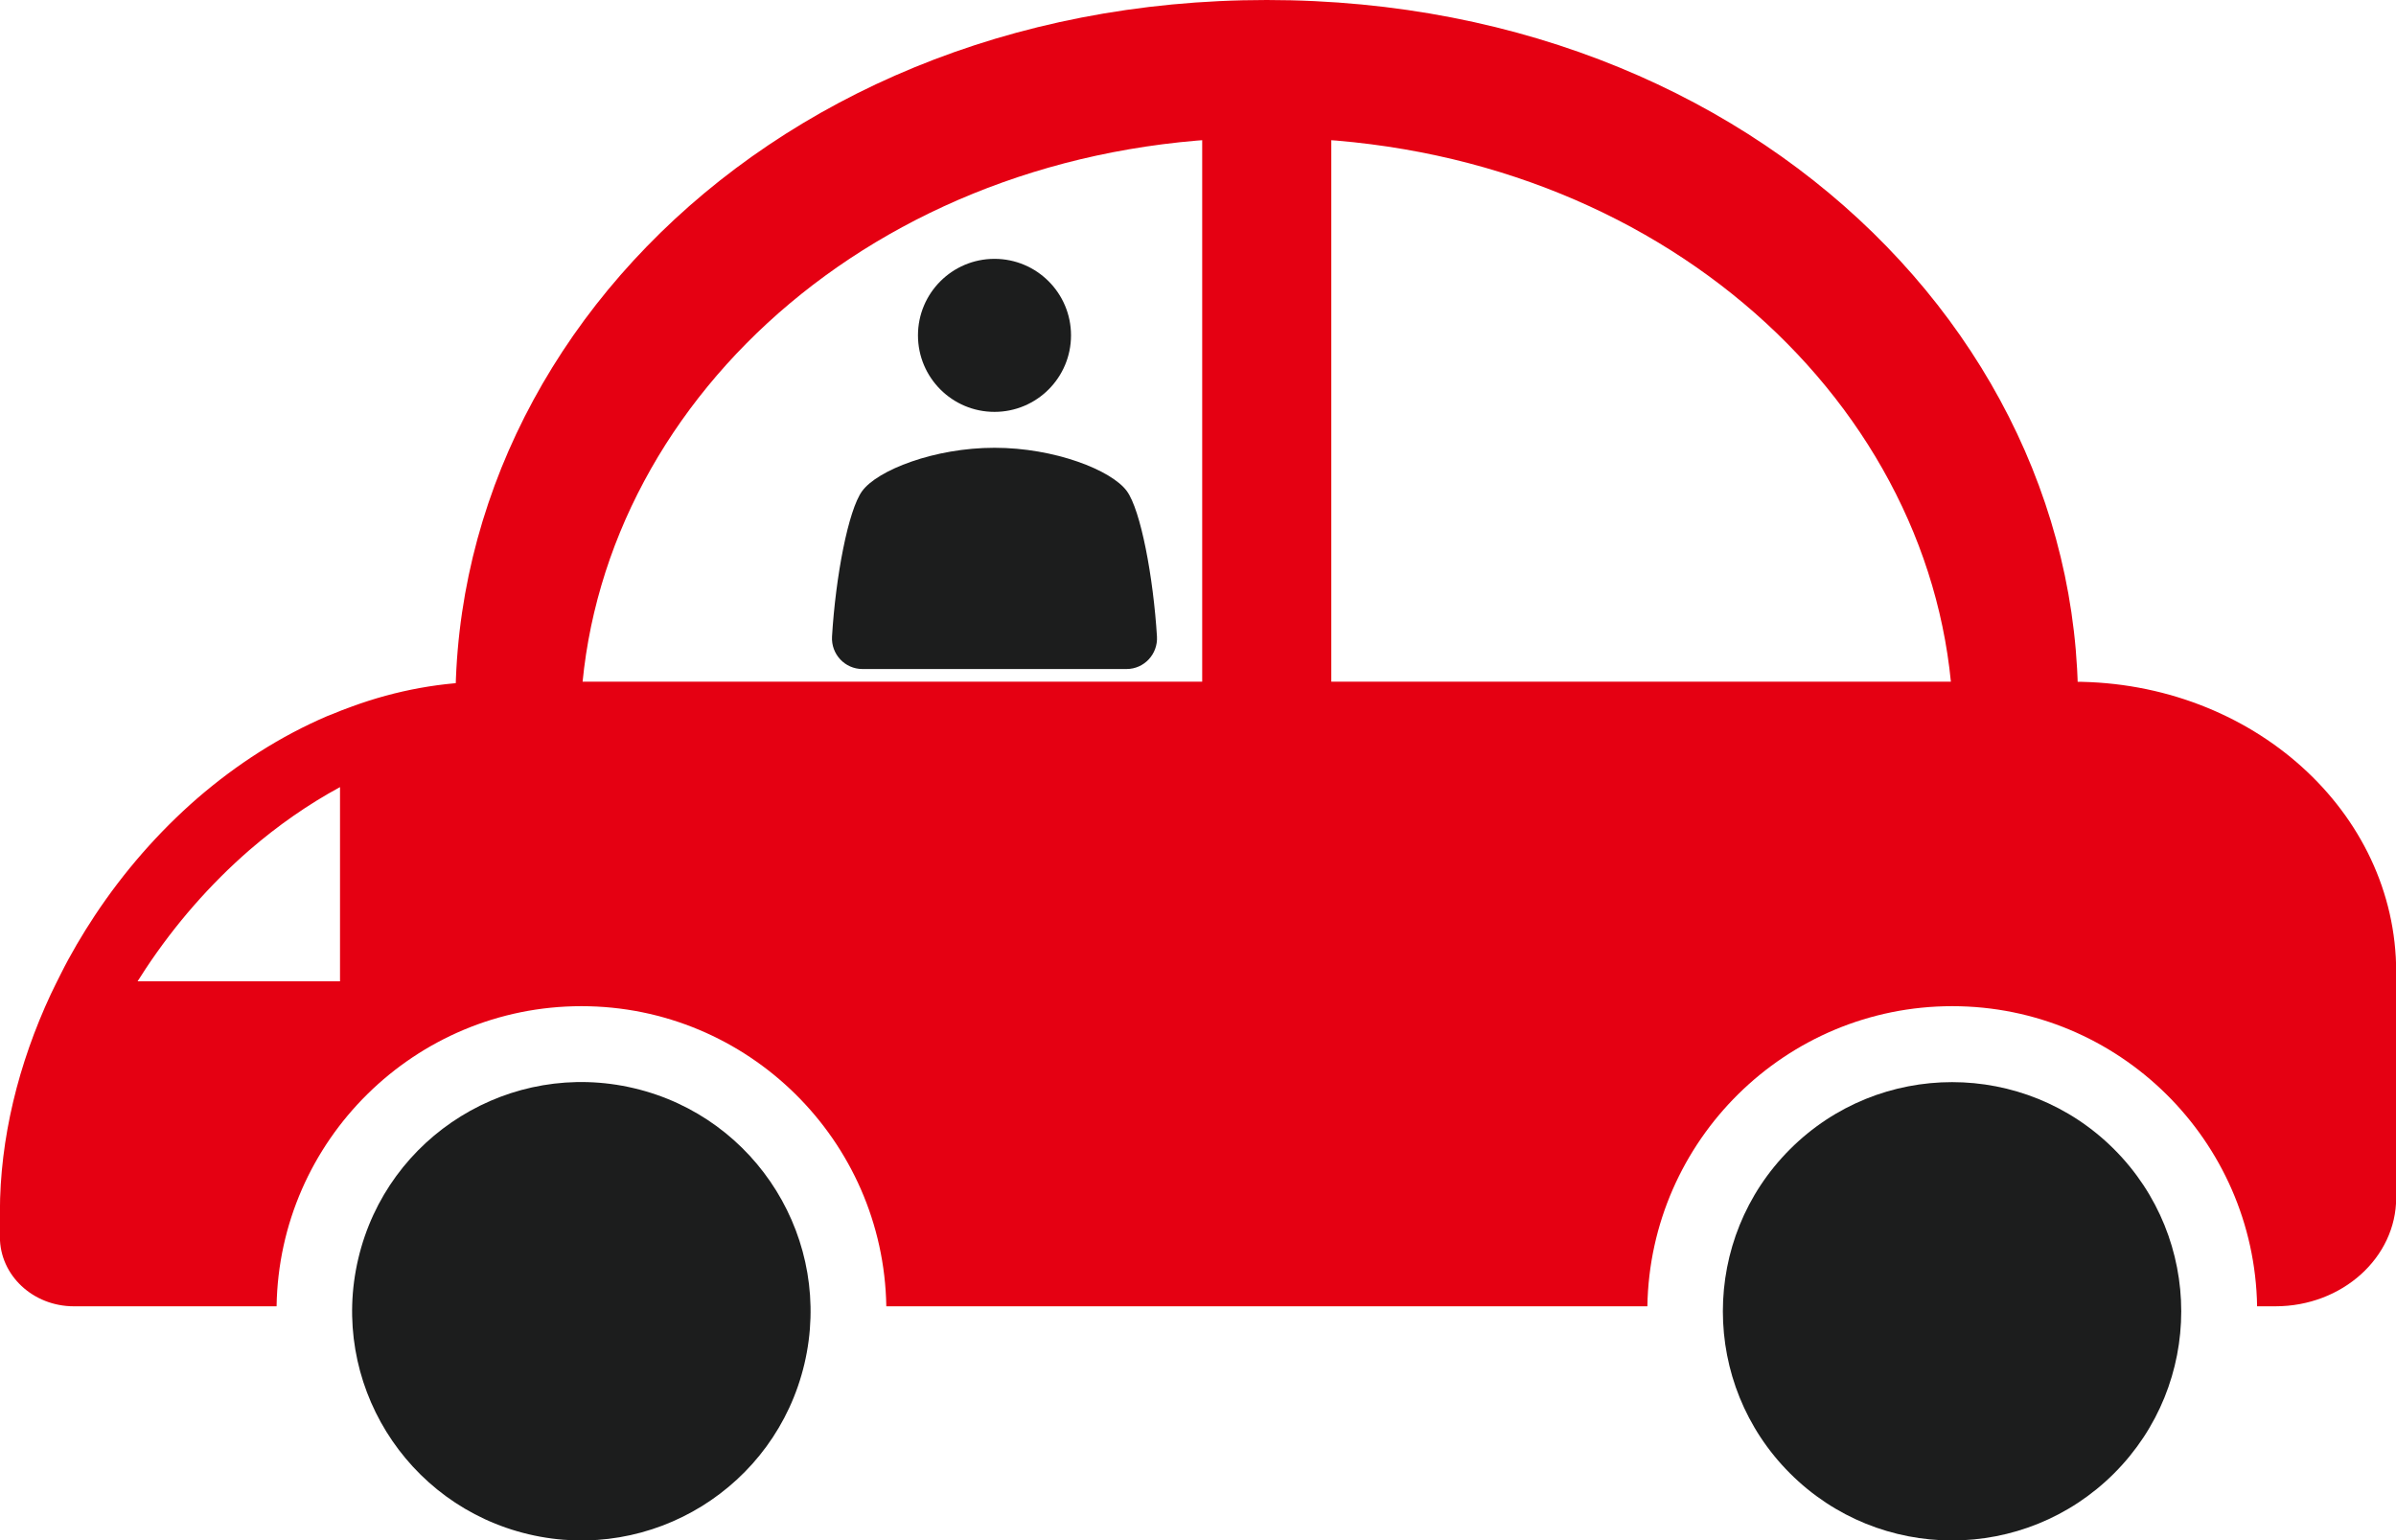<?xml version="1.0" encoding="UTF-8"?><svg id="_レイヤー_2" xmlns="http://www.w3.org/2000/svg" viewBox="0 0 254.25 163.48"><defs><style>.cls-1{fill:#e50012;}.cls-2{fill:#1c1d1d;}</style></defs><g id="_レイヤー_1-2"><g><g><path class="cls-1" d="M134.42,0C79.74,0,42.09,41.34,49.19,85.23H219.65C226.75,41.34,189.1,0,134.42,0ZM61.69,73.9c2.26-32.14,32.48-59.29,72.73-59.29s70.47,27.15,72.73,59.29H61.69Z"/><rect class="cls-1" x="127.57" y="10.24" width="13.7" height="63.66"/><circle class="cls-2" cx="207.14" cy="139.16" r="24.32" transform="translate(-37.73 187.23) rotate(-45)"/><circle class="cls-2" cx="61.69" cy="139.16" r="24.32" transform="translate(-87.92 167.23) rotate(-76.72)"/><path class="cls-1" d="M220.02,72.34H52.05c-5.09,0-10.02,.92-14.68,2.63-.74,.26-1.47,.55-2.19,.85-.15,.05-.27,.1-.42,.16-4.98,2.13-9.62,5.11-13.79,8.71-4.16,3.61-7.85,7.85-10.91,12.47-1.32,2-2.55,4.08-3.61,6.2-.35,.71-.71,1.4-1.05,2.13-3.46,7.41-5.41,15.37-5.41,23.13v2.66c0,4.06,3.51,7.35,7.85,7.35H29.35c.27-17.61,14.68-31.85,32.35-31.85s32.06,14.24,32.35,31.85h80.76c.29-17.61,14.68-31.85,32.35-31.85s32.06,14.24,32.35,31.85h1.95c7.07,0,12.81-5.16,12.81-11.53v-23.95c0-17.01-15.32-30.8-34.23-30.8ZM15.47,102.79c3.13-4.72,6.83-8.95,10.98-12.56,3.04-2.63,6.26-4.87,9.63-6.7v20.61H14.6c.28-.45,.57-.9,.87-1.35Z"/></g><g><circle class="cls-2" cx="105.53" cy="35.59" r="8.12"/><path class="cls-2" d="M119.54,71c1.87,0,3.34-1.58,3.23-3.45-.39-6.32-1.72-13.42-3.2-15.44-1.62-2.21-7.65-4.59-14.04-4.59s-12.42,2.38-14.04,4.59c-1.48,2.02-2.82,9.11-3.2,15.44-.11,1.87,1.36,3.45,3.23,3.45h28.04Z"/></g></g></g></svg>